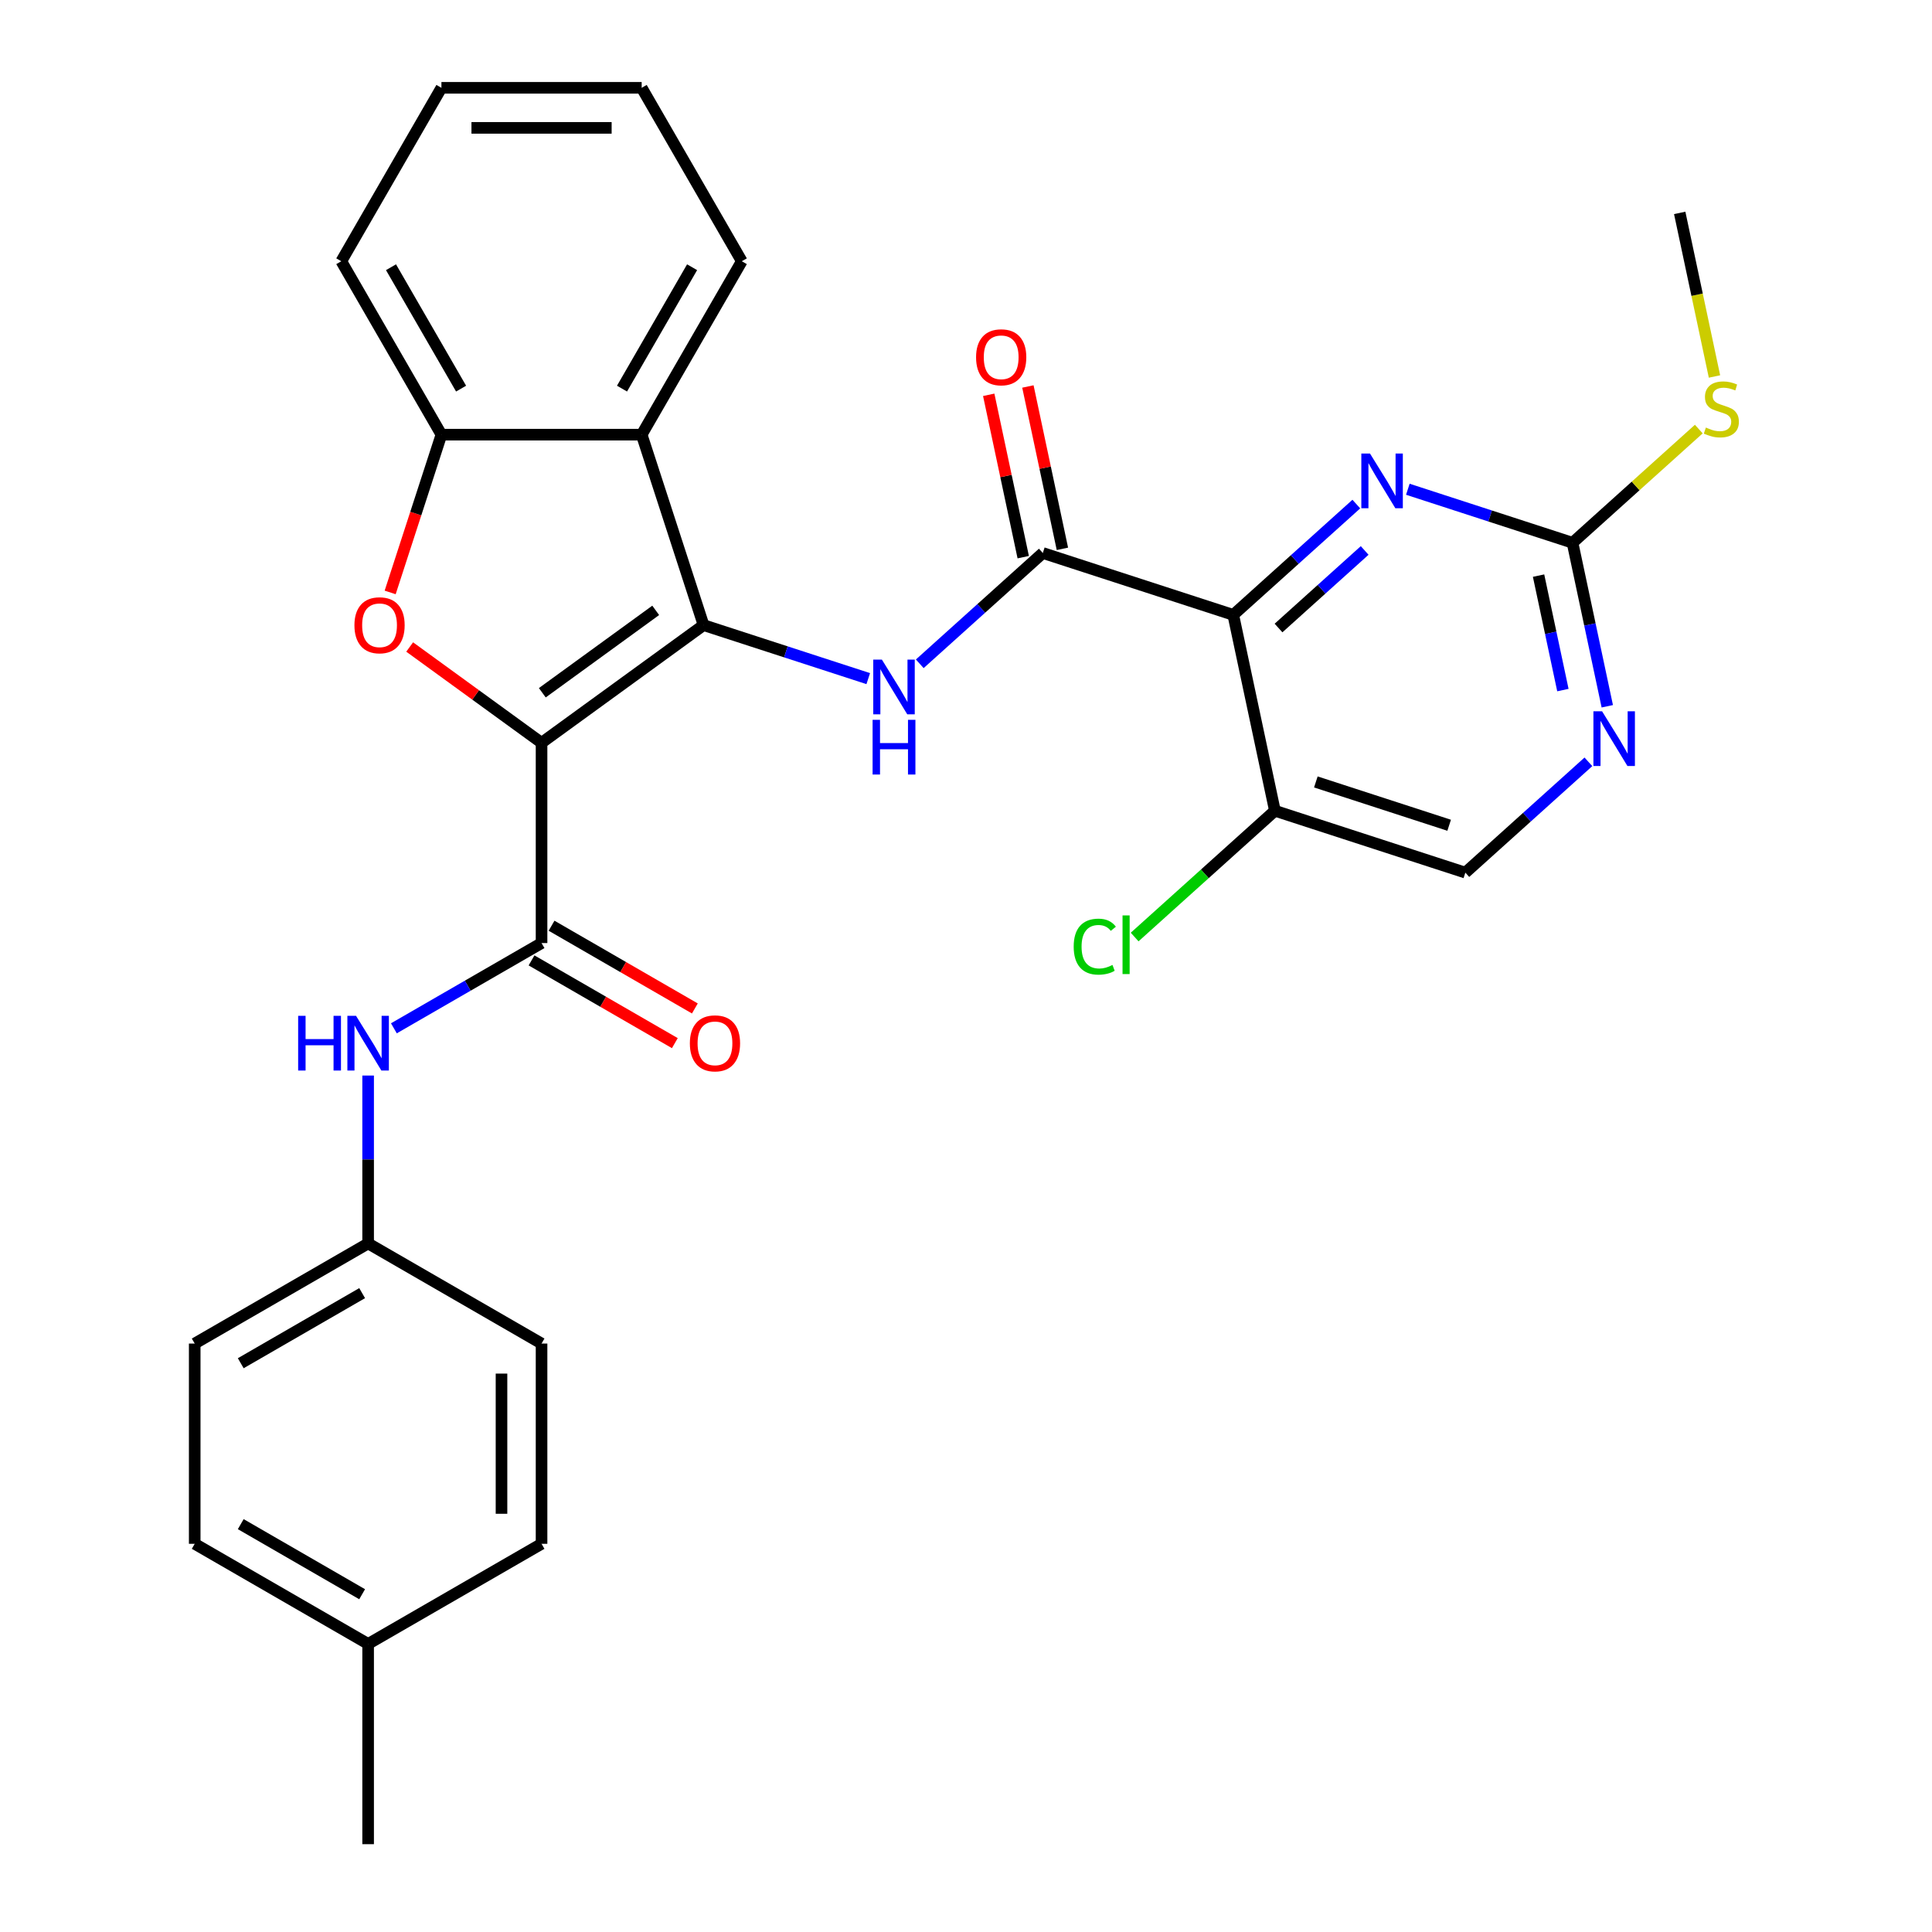<?xml version='1.0' encoding='iso-8859-1'?>
<svg version='1.1' baseProfile='full'
              xmlns='http://www.w3.org/2000/svg'
                      xmlns:rdkit='http://www.rdkit.org/xml'
                      xmlns:xlink='http://www.w3.org/1999/xlink'
                  xml:space='preserve'
width='1000px' height='1000px' viewBox='0 0 1000 1000'>
<!-- END OF HEADER -->
<rect style='opacity:1.0;fill:#FFFFFF;stroke:none' width='1000' height='1000' x='0' y='0'> </rect>
<path class='bond-0' d='M 280.306,384.478 L 364.159,323.555' style='fill:none;fill-rule:evenodd;stroke:#000000;stroke-width:6px;stroke-linecap:butt;stroke-linejoin:miter;stroke-opacity:1' />
<path class='bond-0' d='M 280.699,358.569 L 339.397,315.923' style='fill:none;fill-rule:evenodd;stroke:#000000;stroke-width:6px;stroke-linecap:butt;stroke-linejoin:miter;stroke-opacity:1' />
<path class='bond-1' d='M 280.306,384.478 L 246.175,359.68' style='fill:none;fill-rule:evenodd;stroke:#000000;stroke-width:6px;stroke-linecap:butt;stroke-linejoin:miter;stroke-opacity:1' />
<path class='bond-1' d='M 246.175,359.68 L 212.044,334.883' style='fill:none;fill-rule:evenodd;stroke:#FF0000;stroke-width:6px;stroke-linecap:butt;stroke-linejoin:miter;stroke-opacity:1' />
<path class='bond-3' d='M 280.306,384.478 L 280.306,488.127' style='fill:none;fill-rule:evenodd;stroke:#000000;stroke-width:6px;stroke-linecap:butt;stroke-linejoin:miter;stroke-opacity:1' />
<path class='bond-4' d='M 364.159,323.555 L 406.782,337.404' style='fill:none;fill-rule:evenodd;stroke:#000000;stroke-width:6px;stroke-linecap:butt;stroke-linejoin:miter;stroke-opacity:1' />
<path class='bond-4' d='M 406.782,337.404 L 449.404,351.253' style='fill:none;fill-rule:evenodd;stroke:#0000FF;stroke-width:6px;stroke-linecap:butt;stroke-linejoin:miter;stroke-opacity:1' />
<path class='bond-6' d='M 364.159,323.555 L 332.13,224.979' style='fill:none;fill-rule:evenodd;stroke:#000000;stroke-width:6px;stroke-linecap:butt;stroke-linejoin:miter;stroke-opacity:1' />
<path class='bond-8' d='M 201.947,306.644 L 215.214,265.811' style='fill:none;fill-rule:evenodd;stroke:#FF0000;stroke-width:6px;stroke-linecap:butt;stroke-linejoin:miter;stroke-opacity:1' />
<path class='bond-8' d='M 215.214,265.811 L 228.482,224.979' style='fill:none;fill-rule:evenodd;stroke:#000000;stroke-width:6px;stroke-linecap:butt;stroke-linejoin:miter;stroke-opacity:1' />
<path class='bond-2' d='M 638.337,318.259 L 539.761,286.23' style='fill:none;fill-rule:evenodd;stroke:#000000;stroke-width:6px;stroke-linecap:butt;stroke-linejoin:miter;stroke-opacity:1' />
<path class='bond-7' d='M 638.337,318.259 L 670.184,289.583' style='fill:none;fill-rule:evenodd;stroke:#000000;stroke-width:6px;stroke-linecap:butt;stroke-linejoin:miter;stroke-opacity:1' />
<path class='bond-7' d='M 670.184,289.583 L 702.031,260.908' style='fill:none;fill-rule:evenodd;stroke:#0000FF;stroke-width:6px;stroke-linecap:butt;stroke-linejoin:miter;stroke-opacity:1' />
<path class='bond-7' d='M 661.762,325.061 L 684.055,304.989' style='fill:none;fill-rule:evenodd;stroke:#000000;stroke-width:6px;stroke-linecap:butt;stroke-linejoin:miter;stroke-opacity:1' />
<path class='bond-7' d='M 684.055,304.989 L 706.348,284.916' style='fill:none;fill-rule:evenodd;stroke:#0000FF;stroke-width:6px;stroke-linecap:butt;stroke-linejoin:miter;stroke-opacity:1' />
<path class='bond-10' d='M 638.337,318.259 L 659.886,419.642' style='fill:none;fill-rule:evenodd;stroke:#000000;stroke-width:6px;stroke-linecap:butt;stroke-linejoin:miter;stroke-opacity:1' />
<path class='bond-11' d='M 280.306,488.127 L 242.09,510.19' style='fill:none;fill-rule:evenodd;stroke:#000000;stroke-width:6px;stroke-linecap:butt;stroke-linejoin:miter;stroke-opacity:1' />
<path class='bond-11' d='M 242.09,510.19 L 203.875,532.254' style='fill:none;fill-rule:evenodd;stroke:#0000FF;stroke-width:6px;stroke-linecap:butt;stroke-linejoin:miter;stroke-opacity:1' />
<path class='bond-13' d='M 275.123,497.103 L 312.209,518.514' style='fill:none;fill-rule:evenodd;stroke:#000000;stroke-width:6px;stroke-linecap:butt;stroke-linejoin:miter;stroke-opacity:1' />
<path class='bond-13' d='M 312.209,518.514 L 349.295,539.926' style='fill:none;fill-rule:evenodd;stroke:#FF0000;stroke-width:6px;stroke-linecap:butt;stroke-linejoin:miter;stroke-opacity:1' />
<path class='bond-13' d='M 285.488,479.15 L 322.574,500.562' style='fill:none;fill-rule:evenodd;stroke:#000000;stroke-width:6px;stroke-linecap:butt;stroke-linejoin:miter;stroke-opacity:1' />
<path class='bond-13' d='M 322.574,500.562 L 359.659,521.973' style='fill:none;fill-rule:evenodd;stroke:#FF0000;stroke-width:6px;stroke-linecap:butt;stroke-linejoin:miter;stroke-opacity:1' />
<path class='bond-5' d='M 476.066,343.581 L 507.914,314.905' style='fill:none;fill-rule:evenodd;stroke:#0000FF;stroke-width:6px;stroke-linecap:butt;stroke-linejoin:miter;stroke-opacity:1' />
<path class='bond-5' d='M 507.914,314.905 L 539.761,286.23' style='fill:none;fill-rule:evenodd;stroke:#000000;stroke-width:6px;stroke-linecap:butt;stroke-linejoin:miter;stroke-opacity:1' />
<path class='bond-14' d='M 549.899,284.075 L 540.969,242.058' style='fill:none;fill-rule:evenodd;stroke:#000000;stroke-width:6px;stroke-linecap:butt;stroke-linejoin:miter;stroke-opacity:1' />
<path class='bond-14' d='M 540.969,242.058 L 532.038,200.042' style='fill:none;fill-rule:evenodd;stroke:#FF0000;stroke-width:6px;stroke-linecap:butt;stroke-linejoin:miter;stroke-opacity:1' />
<path class='bond-14' d='M 529.623,288.385 L 520.692,246.368' style='fill:none;fill-rule:evenodd;stroke:#000000;stroke-width:6px;stroke-linecap:butt;stroke-linejoin:miter;stroke-opacity:1' />
<path class='bond-14' d='M 520.692,246.368 L 511.761,204.352' style='fill:none;fill-rule:evenodd;stroke:#FF0000;stroke-width:6px;stroke-linecap:butt;stroke-linejoin:miter;stroke-opacity:1' />
<path class='bond-20' d='M 332.13,224.979 L 383.954,135.217' style='fill:none;fill-rule:evenodd;stroke:#000000;stroke-width:6px;stroke-linecap:butt;stroke-linejoin:miter;stroke-opacity:1' />
<path class='bond-20' d='M 321.951,201.15 L 358.228,138.316' style='fill:none;fill-rule:evenodd;stroke:#000000;stroke-width:6px;stroke-linecap:butt;stroke-linejoin:miter;stroke-opacity:1' />
<path class='bond-30' d='M 332.13,224.979 L 228.482,224.979' style='fill:none;fill-rule:evenodd;stroke:#000000;stroke-width:6px;stroke-linecap:butt;stroke-linejoin:miter;stroke-opacity:1' />
<path class='bond-9' d='M 728.694,253.236 L 771.316,267.085' style='fill:none;fill-rule:evenodd;stroke:#0000FF;stroke-width:6px;stroke-linecap:butt;stroke-linejoin:miter;stroke-opacity:1' />
<path class='bond-9' d='M 771.316,267.085 L 813.938,280.934' style='fill:none;fill-rule:evenodd;stroke:#000000;stroke-width:6px;stroke-linecap:butt;stroke-linejoin:miter;stroke-opacity:1' />
<path class='bond-25' d='M 228.482,224.979 L 176.657,135.217' style='fill:none;fill-rule:evenodd;stroke:#000000;stroke-width:6px;stroke-linecap:butt;stroke-linejoin:miter;stroke-opacity:1' />
<path class='bond-25' d='M 238.66,201.15 L 202.383,138.316' style='fill:none;fill-rule:evenodd;stroke:#000000;stroke-width:6px;stroke-linecap:butt;stroke-linejoin:miter;stroke-opacity:1' />
<path class='bond-16' d='M 813.938,280.934 L 846.616,251.511' style='fill:none;fill-rule:evenodd;stroke:#000000;stroke-width:6px;stroke-linecap:butt;stroke-linejoin:miter;stroke-opacity:1' />
<path class='bond-16' d='M 846.616,251.511 L 879.293,222.088' style='fill:none;fill-rule:evenodd;stroke:#CCCC00;stroke-width:6px;stroke-linecap:butt;stroke-linejoin:miter;stroke-opacity:1' />
<path class='bond-33' d='M 813.938,280.934 L 822.933,323.25' style='fill:none;fill-rule:evenodd;stroke:#000000;stroke-width:6px;stroke-linecap:butt;stroke-linejoin:miter;stroke-opacity:1' />
<path class='bond-33' d='M 822.933,323.25 L 831.928,365.566' style='fill:none;fill-rule:evenodd;stroke:#0000FF;stroke-width:6px;stroke-linecap:butt;stroke-linejoin:miter;stroke-opacity:1' />
<path class='bond-33' d='M 796.36,297.938 L 802.656,327.56' style='fill:none;fill-rule:evenodd;stroke:#000000;stroke-width:6px;stroke-linecap:butt;stroke-linejoin:miter;stroke-opacity:1' />
<path class='bond-33' d='M 802.656,327.56 L 808.952,357.181' style='fill:none;fill-rule:evenodd;stroke:#0000FF;stroke-width:6px;stroke-linecap:butt;stroke-linejoin:miter;stroke-opacity:1' />
<path class='bond-15' d='M 659.886,419.642 L 758.462,451.672' style='fill:none;fill-rule:evenodd;stroke:#000000;stroke-width:6px;stroke-linecap:butt;stroke-linejoin:miter;stroke-opacity:1' />
<path class='bond-15' d='M 681.079,404.732 L 750.082,427.152' style='fill:none;fill-rule:evenodd;stroke:#000000;stroke-width:6px;stroke-linecap:butt;stroke-linejoin:miter;stroke-opacity:1' />
<path class='bond-18' d='M 659.886,419.642 L 623.589,452.325' style='fill:none;fill-rule:evenodd;stroke:#000000;stroke-width:6px;stroke-linecap:butt;stroke-linejoin:miter;stroke-opacity:1' />
<path class='bond-18' d='M 623.589,452.325 L 587.292,485.007' style='fill:none;fill-rule:evenodd;stroke:#00CC00;stroke-width:6px;stroke-linecap:butt;stroke-linejoin:miter;stroke-opacity:1' />
<path class='bond-17' d='M 190.544,556.702 L 190.544,600.151' style='fill:none;fill-rule:evenodd;stroke:#0000FF;stroke-width:6px;stroke-linecap:butt;stroke-linejoin:miter;stroke-opacity:1' />
<path class='bond-17' d='M 190.544,600.151 L 190.544,643.6' style='fill:none;fill-rule:evenodd;stroke:#000000;stroke-width:6px;stroke-linecap:butt;stroke-linejoin:miter;stroke-opacity:1' />
<path class='bond-12' d='M 822.157,394.321 L 790.31,422.996' style='fill:none;fill-rule:evenodd;stroke:#0000FF;stroke-width:6px;stroke-linecap:butt;stroke-linejoin:miter;stroke-opacity:1' />
<path class='bond-12' d='M 790.31,422.996 L 758.462,451.672' style='fill:none;fill-rule:evenodd;stroke:#000000;stroke-width:6px;stroke-linecap:butt;stroke-linejoin:miter;stroke-opacity:1' />
<path class='bond-26' d='M 887.412,194.868 L 878.413,152.532' style='fill:none;fill-rule:evenodd;stroke:#CCCC00;stroke-width:6px;stroke-linecap:butt;stroke-linejoin:miter;stroke-opacity:1' />
<path class='bond-26' d='M 878.413,152.532 L 869.414,110.195' style='fill:none;fill-rule:evenodd;stroke:#000000;stroke-width:6px;stroke-linecap:butt;stroke-linejoin:miter;stroke-opacity:1' />
<path class='bond-21' d='M 190.544,643.6 L 280.306,695.424' style='fill:none;fill-rule:evenodd;stroke:#000000;stroke-width:6px;stroke-linecap:butt;stroke-linejoin:miter;stroke-opacity:1' />
<path class='bond-22' d='M 190.544,643.6 L 100.781,695.424' style='fill:none;fill-rule:evenodd;stroke:#000000;stroke-width:6px;stroke-linecap:butt;stroke-linejoin:miter;stroke-opacity:1' />
<path class='bond-22' d='M 187.444,669.326 L 124.61,705.603' style='fill:none;fill-rule:evenodd;stroke:#000000;stroke-width:6px;stroke-linecap:butt;stroke-linejoin:miter;stroke-opacity:1' />
<path class='bond-19' d='M 190.544,850.897 L 100.781,799.073' style='fill:none;fill-rule:evenodd;stroke:#000000;stroke-width:6px;stroke-linecap:butt;stroke-linejoin:miter;stroke-opacity:1' />
<path class='bond-19' d='M 187.444,825.171 L 124.61,788.894' style='fill:none;fill-rule:evenodd;stroke:#000000;stroke-width:6px;stroke-linecap:butt;stroke-linejoin:miter;stroke-opacity:1' />
<path class='bond-27' d='M 190.544,850.897 L 190.544,954.545' style='fill:none;fill-rule:evenodd;stroke:#000000;stroke-width:6px;stroke-linecap:butt;stroke-linejoin:miter;stroke-opacity:1' />
<path class='bond-32' d='M 190.544,850.897 L 280.306,799.073' style='fill:none;fill-rule:evenodd;stroke:#000000;stroke-width:6px;stroke-linecap:butt;stroke-linejoin:miter;stroke-opacity:1' />
<path class='bond-28' d='M 383.954,135.217 L 332.13,45.455' style='fill:none;fill-rule:evenodd;stroke:#000000;stroke-width:6px;stroke-linecap:butt;stroke-linejoin:miter;stroke-opacity:1' />
<path class='bond-24' d='M 280.306,695.424 L 280.306,799.073' style='fill:none;fill-rule:evenodd;stroke:#000000;stroke-width:6px;stroke-linecap:butt;stroke-linejoin:miter;stroke-opacity:1' />
<path class='bond-24' d='M 259.576,710.971 L 259.576,783.525' style='fill:none;fill-rule:evenodd;stroke:#000000;stroke-width:6px;stroke-linecap:butt;stroke-linejoin:miter;stroke-opacity:1' />
<path class='bond-23' d='M 100.781,695.424 L 100.781,799.073' style='fill:none;fill-rule:evenodd;stroke:#000000;stroke-width:6px;stroke-linecap:butt;stroke-linejoin:miter;stroke-opacity:1' />
<path class='bond-29' d='M 176.657,135.217 L 228.482,45.455' style='fill:none;fill-rule:evenodd;stroke:#000000;stroke-width:6px;stroke-linecap:butt;stroke-linejoin:miter;stroke-opacity:1' />
<path class='bond-31' d='M 332.13,45.455 L 228.482,45.455' style='fill:none;fill-rule:evenodd;stroke:#000000;stroke-width:6px;stroke-linecap:butt;stroke-linejoin:miter;stroke-opacity:1' />
<path class='bond-31' d='M 316.583,66.184 L 244.029,66.184' style='fill:none;fill-rule:evenodd;stroke:#000000;stroke-width:6px;stroke-linecap:butt;stroke-linejoin:miter;stroke-opacity:1' />
<path  class='atom-2' d='M 183.452 323.635
Q 183.452 316.835, 186.812 313.035
Q 190.172 309.235, 196.452 309.235
Q 202.732 309.235, 206.092 313.035
Q 209.452 316.835, 209.452 323.635
Q 209.452 330.515, 206.052 334.435
Q 202.652 338.315, 196.452 338.315
Q 190.212 338.315, 186.812 334.435
Q 183.452 330.555, 183.452 323.635
M 196.452 335.115
Q 200.772 335.115, 203.092 332.235
Q 205.452 329.315, 205.452 323.635
Q 205.452 318.075, 203.092 315.275
Q 200.772 312.435, 196.452 312.435
Q 192.132 312.435, 189.772 315.235
Q 187.452 318.035, 187.452 323.635
Q 187.452 329.355, 189.772 332.235
Q 192.132 335.115, 196.452 335.115
' fill='#FF0000'/>
<path  class='atom-5' d='M 456.475 341.424
L 465.755 356.424
Q 466.675 357.904, 468.155 360.584
Q 469.635 363.264, 469.715 363.424
L 469.715 341.424
L 473.475 341.424
L 473.475 369.744
L 469.595 369.744
L 459.635 353.344
Q 458.475 351.424, 457.235 349.224
Q 456.035 347.024, 455.675 346.344
L 455.675 369.744
L 451.995 369.744
L 451.995 341.424
L 456.475 341.424
' fill='#0000FF'/>
<path  class='atom-5' d='M 451.655 372.576
L 455.495 372.576
L 455.495 384.616
L 469.975 384.616
L 469.975 372.576
L 473.815 372.576
L 473.815 400.896
L 469.975 400.896
L 469.975 387.816
L 455.495 387.816
L 455.495 400.896
L 451.655 400.896
L 451.655 372.576
' fill='#0000FF'/>
<path  class='atom-8' d='M 709.103 234.744
L 718.383 249.744
Q 719.303 251.224, 720.783 253.904
Q 722.263 256.584, 722.343 256.744
L 722.343 234.744
L 726.103 234.744
L 726.103 263.064
L 722.223 263.064
L 712.263 246.664
Q 711.103 244.744, 709.863 242.544
Q 708.663 240.344, 708.303 239.664
L 708.303 263.064
L 704.623 263.064
L 704.623 234.744
L 709.103 234.744
' fill='#0000FF'/>
<path  class='atom-12' d='M 154.324 525.791
L 158.164 525.791
L 158.164 537.831
L 172.644 537.831
L 172.644 525.791
L 176.484 525.791
L 176.484 554.111
L 172.644 554.111
L 172.644 541.031
L 158.164 541.031
L 158.164 554.111
L 154.324 554.111
L 154.324 525.791
' fill='#0000FF'/>
<path  class='atom-12' d='M 184.284 525.791
L 193.564 540.791
Q 194.484 542.271, 195.964 544.951
Q 197.444 547.631, 197.524 547.791
L 197.524 525.791
L 201.284 525.791
L 201.284 554.111
L 197.404 554.111
L 187.444 537.711
Q 186.284 535.791, 185.044 533.591
Q 183.844 531.391, 183.484 530.711
L 183.484 554.111
L 179.804 554.111
L 179.804 525.791
L 184.284 525.791
' fill='#0000FF'/>
<path  class='atom-13' d='M 829.228 368.157
L 838.508 383.157
Q 839.428 384.637, 840.908 387.317
Q 842.388 389.997, 842.468 390.157
L 842.468 368.157
L 846.228 368.157
L 846.228 396.477
L 842.348 396.477
L 832.388 380.077
Q 831.228 378.157, 829.988 375.957
Q 828.788 373.757, 828.428 373.077
L 828.428 396.477
L 824.748 396.477
L 824.748 368.157
L 829.228 368.157
' fill='#0000FF'/>
<path  class='atom-14' d='M 357.068 540.031
Q 357.068 533.231, 360.428 529.431
Q 363.788 525.631, 370.068 525.631
Q 376.348 525.631, 379.708 529.431
Q 383.068 533.231, 383.068 540.031
Q 383.068 546.911, 379.668 550.831
Q 376.268 554.711, 370.068 554.711
Q 363.828 554.711, 360.428 550.831
Q 357.068 546.951, 357.068 540.031
M 370.068 551.511
Q 374.388 551.511, 376.708 548.631
Q 379.068 545.711, 379.068 540.031
Q 379.068 534.471, 376.708 531.671
Q 374.388 528.831, 370.068 528.831
Q 365.748 528.831, 363.388 531.631
Q 361.068 534.431, 361.068 540.031
Q 361.068 545.751, 363.388 548.631
Q 365.748 551.511, 370.068 551.511
' fill='#FF0000'/>
<path  class='atom-15' d='M 505.211 184.926
Q 505.211 178.126, 508.571 174.326
Q 511.931 170.526, 518.211 170.526
Q 524.491 170.526, 527.851 174.326
Q 531.211 178.126, 531.211 184.926
Q 531.211 191.806, 527.811 195.726
Q 524.411 199.606, 518.211 199.606
Q 511.971 199.606, 508.571 195.726
Q 505.211 191.846, 505.211 184.926
M 518.211 196.406
Q 522.531 196.406, 524.851 193.526
Q 527.211 190.606, 527.211 184.926
Q 527.211 179.366, 524.851 176.566
Q 522.531 173.726, 518.211 173.726
Q 513.891 173.726, 511.531 176.526
Q 509.211 179.326, 509.211 184.926
Q 509.211 190.646, 511.531 193.526
Q 513.891 196.406, 518.211 196.406
' fill='#FF0000'/>
<path  class='atom-17' d='M 882.964 221.299
Q 883.284 221.419, 884.604 221.979
Q 885.924 222.539, 887.364 222.899
Q 888.844 223.219, 890.284 223.219
Q 892.964 223.219, 894.524 221.939
Q 896.084 220.619, 896.084 218.339
Q 896.084 216.779, 895.284 215.819
Q 894.524 214.859, 893.324 214.339
Q 892.124 213.819, 890.124 213.219
Q 887.604 212.459, 886.084 211.739
Q 884.604 211.019, 883.524 209.499
Q 882.484 207.979, 882.484 205.419
Q 882.484 201.859, 884.884 199.659
Q 887.324 197.459, 892.124 197.459
Q 895.404 197.459, 899.124 199.019
L 898.204 202.099
Q 894.804 200.699, 892.244 200.699
Q 889.484 200.699, 887.964 201.859
Q 886.444 202.979, 886.484 204.939
Q 886.484 206.459, 887.244 207.379
Q 888.044 208.299, 889.164 208.819
Q 890.324 209.339, 892.244 209.939
Q 894.804 210.739, 896.324 211.539
Q 897.844 212.339, 898.924 213.979
Q 900.044 215.579, 900.044 218.339
Q 900.044 222.259, 897.404 224.379
Q 894.804 226.459, 890.444 226.459
Q 887.924 226.459, 886.004 225.899
Q 884.124 225.379, 881.884 224.459
L 882.964 221.299
' fill='#CCCC00'/>
<path  class='atom-19' d='M 555.741 489.977
Q 555.741 482.937, 559.021 479.257
Q 562.341 475.537, 568.621 475.537
Q 574.461 475.537, 577.581 479.657
L 574.941 481.817
Q 572.661 478.817, 568.621 478.817
Q 564.341 478.817, 562.061 481.697
Q 559.821 484.537, 559.821 489.977
Q 559.821 495.577, 562.141 498.457
Q 564.501 501.337, 569.061 501.337
Q 572.181 501.337, 575.821 499.457
L 576.941 502.457
Q 575.461 503.417, 573.221 503.977
Q 570.981 504.537, 568.501 504.537
Q 562.341 504.537, 559.021 500.777
Q 555.741 497.017, 555.741 489.977
' fill='#00CC00'/>
<path  class='atom-19' d='M 581.021 473.817
L 584.701 473.817
L 584.701 504.177
L 581.021 504.177
L 581.021 473.817
' fill='#00CC00'/>
</svg>
